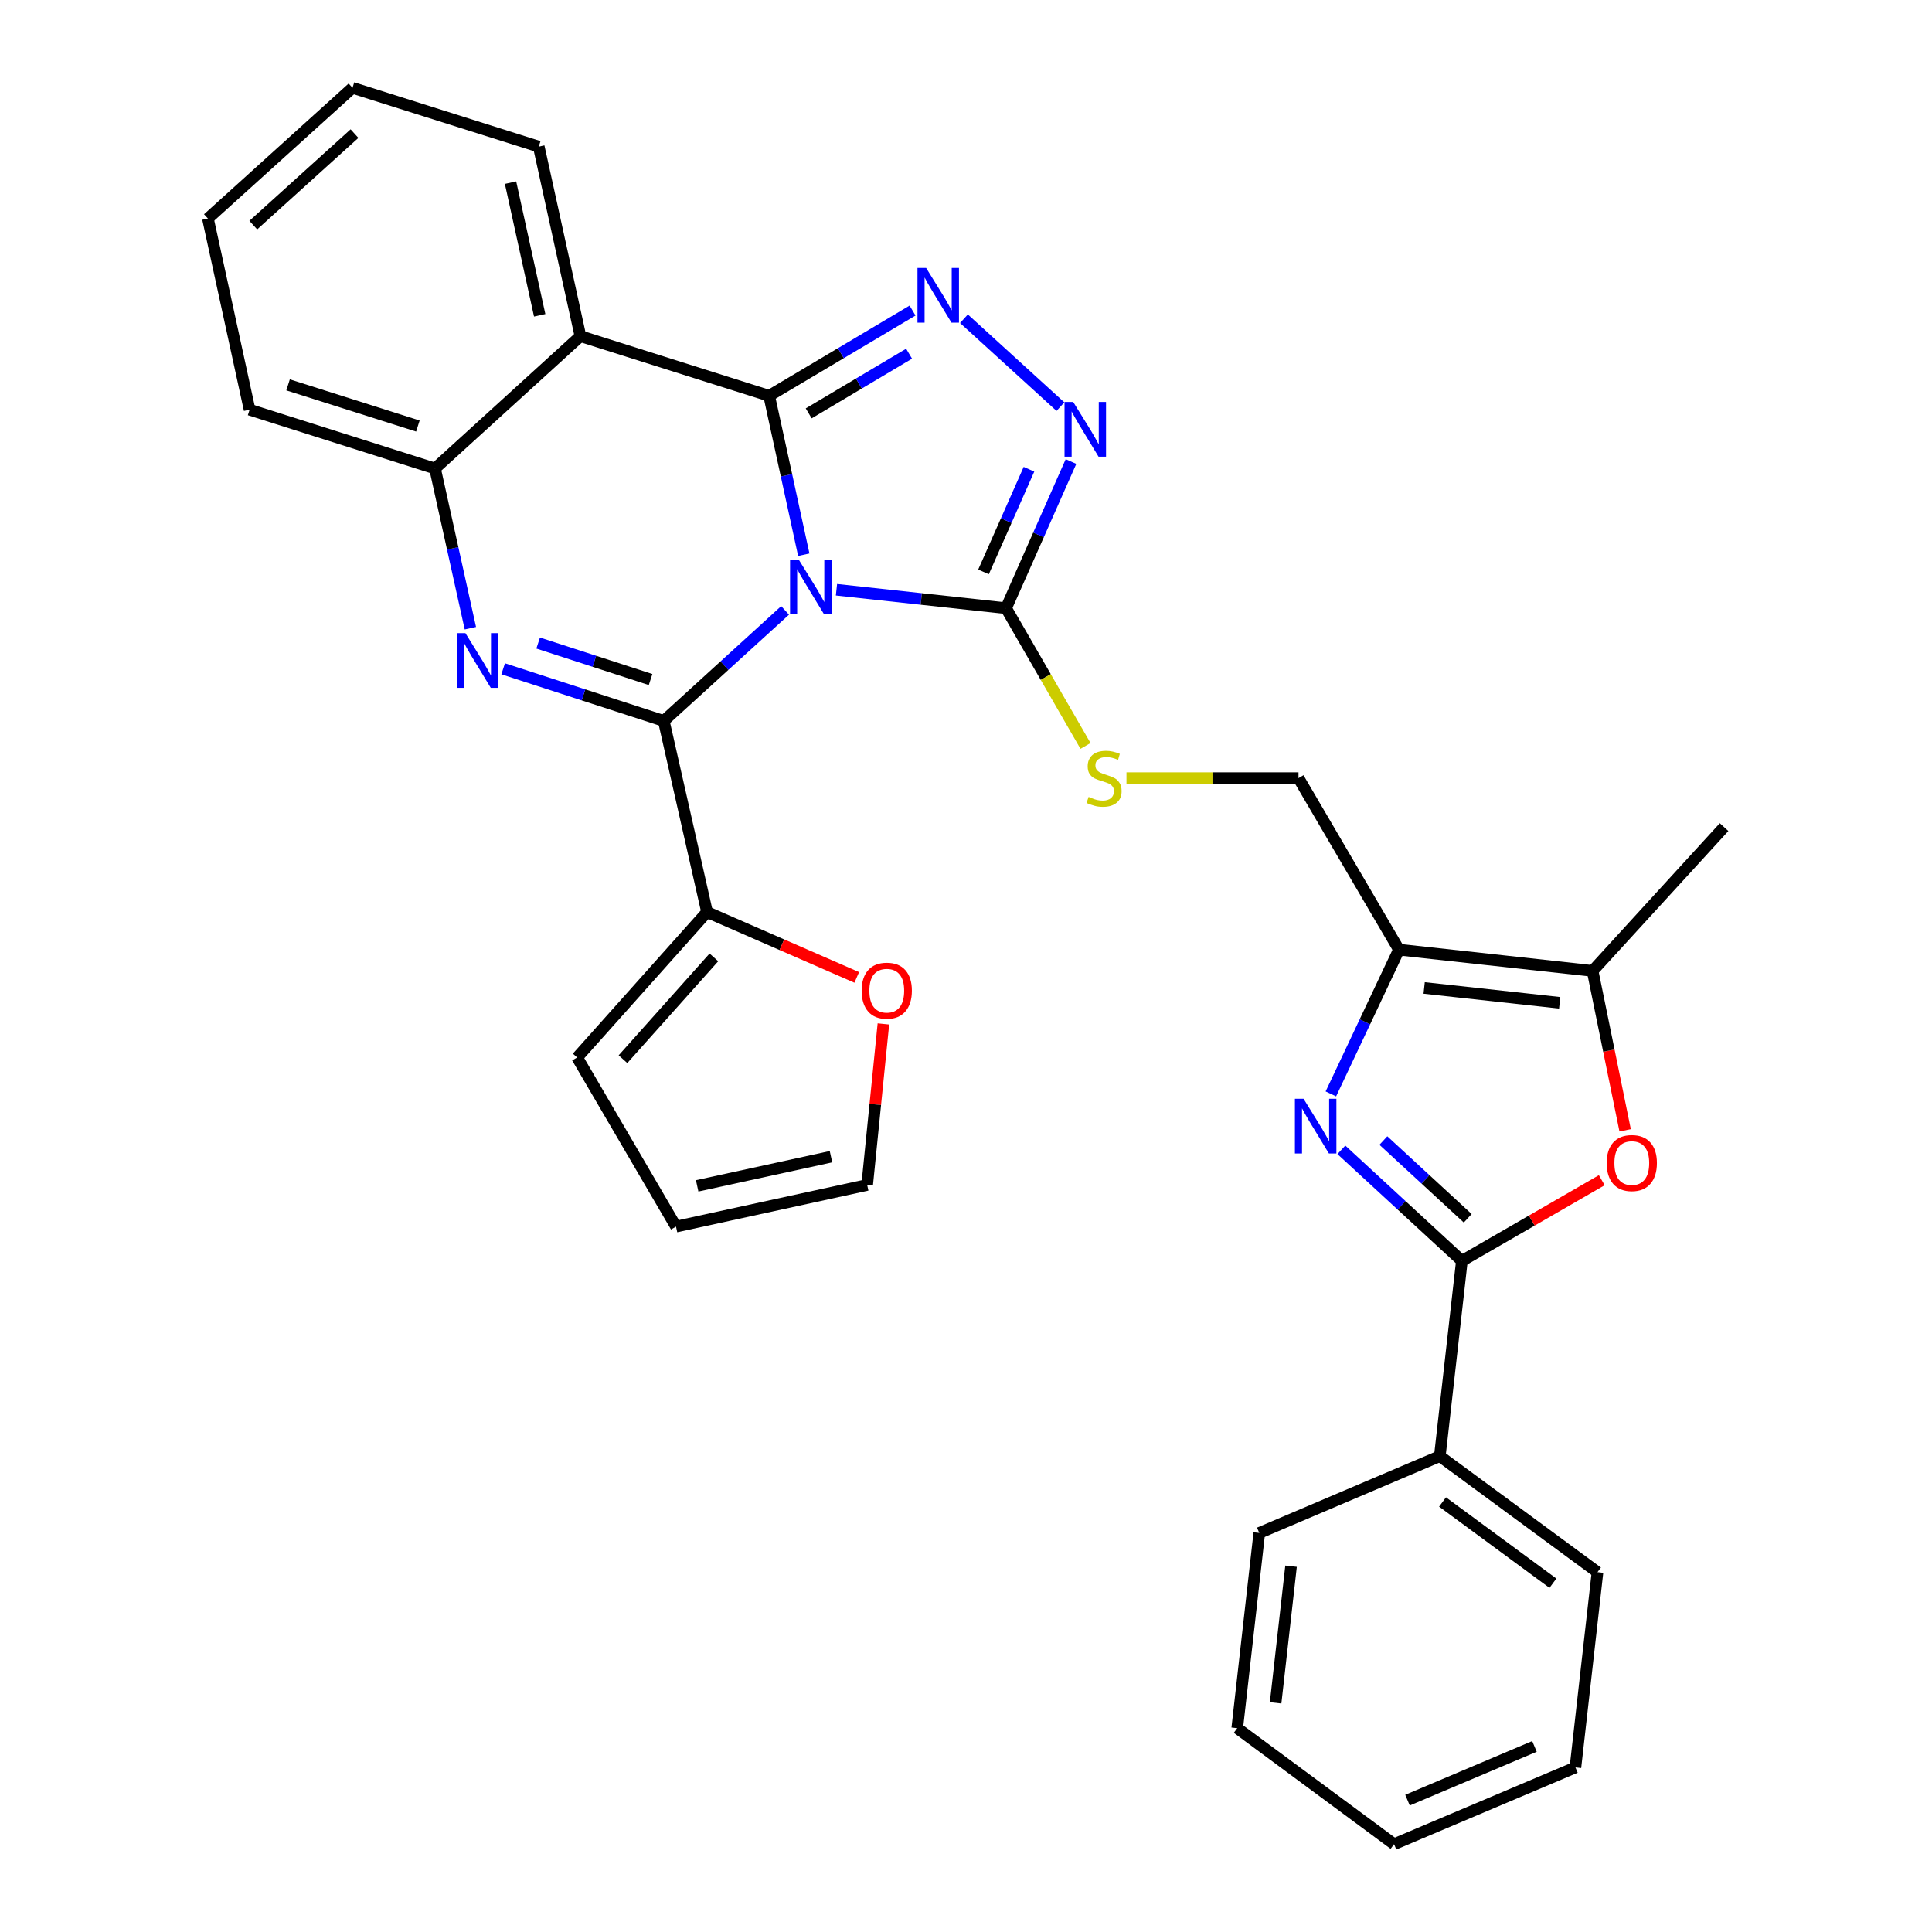 <?xml version='1.0' encoding='iso-8859-1'?>
<svg version='1.1' baseProfile='full'
              xmlns='http://www.w3.org/2000/svg'
                      xmlns:rdkit='http://www.rdkit.org/xml'
                      xmlns:xlink='http://www.w3.org/1999/xlink'
                  xml:space='preserve'
width='1000px' height='1000px' viewBox='0 0 1000 1000'>
<!-- END OF HEADER -->
<rect style='opacity:1.0;fill:#FFFFFF;stroke:none' width='1000' height='1000' x='0' y='0'> </rect>
<path class='bond-0' d='M 416.039,287.113 L 407.077,245.993' style='fill:none;fill-rule:evenodd;stroke:#0000FF;stroke-width:6px;stroke-linecap:butt;stroke-linejoin:miter;stroke-opacity:1' />
<path class='bond-0' d='M 407.077,245.993 L 398.116,204.874' style='fill:none;fill-rule:evenodd;stroke:#000000;stroke-width:6px;stroke-linecap:butt;stroke-linejoin:miter;stroke-opacity:1' />
<path class='bond-1' d='M 406.362,315.936 L 374.964,344.545' style='fill:none;fill-rule:evenodd;stroke:#0000FF;stroke-width:6px;stroke-linecap:butt;stroke-linejoin:miter;stroke-opacity:1' />
<path class='bond-1' d='M 374.964,344.545 L 343.565,373.155' style='fill:none;fill-rule:evenodd;stroke:#000000;stroke-width:6px;stroke-linecap:butt;stroke-linejoin:miter;stroke-opacity:1' />
<path class='bond-4' d='M 432.957,305.249 L 476.843,310.023' style='fill:none;fill-rule:evenodd;stroke:#0000FF;stroke-width:6px;stroke-linecap:butt;stroke-linejoin:miter;stroke-opacity:1' />
<path class='bond-4' d='M 476.843,310.023 L 520.728,314.798' style='fill:none;fill-rule:evenodd;stroke:#000000;stroke-width:6px;stroke-linecap:butt;stroke-linejoin:miter;stroke-opacity:1' />
<path class='bond-3' d='M 398.116,204.874 L 435.229,182.811' style='fill:none;fill-rule:evenodd;stroke:#000000;stroke-width:6px;stroke-linecap:butt;stroke-linejoin:miter;stroke-opacity:1' />
<path class='bond-3' d='M 435.229,182.811 L 472.341,160.748' style='fill:none;fill-rule:evenodd;stroke:#0000FF;stroke-width:6px;stroke-linecap:butt;stroke-linejoin:miter;stroke-opacity:1' />
<path class='bond-3' d='M 418.586,213.961 L 444.565,198.517' style='fill:none;fill-rule:evenodd;stroke:#000000;stroke-width:6px;stroke-linecap:butt;stroke-linejoin:miter;stroke-opacity:1' />
<path class='bond-3' d='M 444.565,198.517 L 470.544,183.073' style='fill:none;fill-rule:evenodd;stroke:#0000FF;stroke-width:6px;stroke-linecap:butt;stroke-linejoin:miter;stroke-opacity:1' />
<path class='bond-6' d='M 398.116,204.874 L 300.424,173.995' style='fill:none;fill-rule:evenodd;stroke:#000000;stroke-width:6px;stroke-linecap:butt;stroke-linejoin:miter;stroke-opacity:1' />
<path class='bond-2' d='M 343.565,373.155 L 302.001,359.662' style='fill:none;fill-rule:evenodd;stroke:#000000;stroke-width:6px;stroke-linecap:butt;stroke-linejoin:miter;stroke-opacity:1' />
<path class='bond-2' d='M 302.001,359.662 L 260.436,346.169' style='fill:none;fill-rule:evenodd;stroke:#0000FF;stroke-width:6px;stroke-linecap:butt;stroke-linejoin:miter;stroke-opacity:1' />
<path class='bond-2' d='M 336.737,351.728 L 307.642,342.283' style='fill:none;fill-rule:evenodd;stroke:#000000;stroke-width:6px;stroke-linecap:butt;stroke-linejoin:miter;stroke-opacity:1' />
<path class='bond-2' d='M 307.642,342.283 L 278.547,332.838' style='fill:none;fill-rule:evenodd;stroke:#0000FF;stroke-width:6px;stroke-linecap:butt;stroke-linejoin:miter;stroke-opacity:1' />
<path class='bond-13' d='M 343.565,373.155 L 365.968,472.085' style='fill:none;fill-rule:evenodd;stroke:#000000;stroke-width:6px;stroke-linecap:butt;stroke-linejoin:miter;stroke-opacity:1' />
<path class='bond-11' d='M 243.464,325.156 L 234.315,283.829' style='fill:none;fill-rule:evenodd;stroke:#0000FF;stroke-width:6px;stroke-linecap:butt;stroke-linejoin:miter;stroke-opacity:1' />
<path class='bond-11' d='M 234.315,283.829 L 225.165,242.503' style='fill:none;fill-rule:evenodd;stroke:#000000;stroke-width:6px;stroke-linecap:butt;stroke-linejoin:miter;stroke-opacity:1' />
<path class='bond-31' d='M 498.941,164.982 L 548.874,210.48' style='fill:none;fill-rule:evenodd;stroke:#0000FF;stroke-width:6px;stroke-linecap:butt;stroke-linejoin:miter;stroke-opacity:1' />
<path class='bond-8' d='M 520.728,314.798 L 537.537,276.845' style='fill:none;fill-rule:evenodd;stroke:#000000;stroke-width:6px;stroke-linecap:butt;stroke-linejoin:miter;stroke-opacity:1' />
<path class='bond-8' d='M 537.537,276.845 L 554.345,238.893' style='fill:none;fill-rule:evenodd;stroke:#0000FF;stroke-width:6px;stroke-linecap:butt;stroke-linejoin:miter;stroke-opacity:1' />
<path class='bond-8' d='M 509.064,296.013 L 520.83,269.446' style='fill:none;fill-rule:evenodd;stroke:#000000;stroke-width:6px;stroke-linecap:butt;stroke-linejoin:miter;stroke-opacity:1' />
<path class='bond-8' d='M 520.83,269.446 L 532.596,242.88' style='fill:none;fill-rule:evenodd;stroke:#0000FF;stroke-width:6px;stroke-linecap:butt;stroke-linejoin:miter;stroke-opacity:1' />
<path class='bond-14' d='M 520.728,314.798 L 541.291,350.447' style='fill:none;fill-rule:evenodd;stroke:#000000;stroke-width:6px;stroke-linecap:butt;stroke-linejoin:miter;stroke-opacity:1' />
<path class='bond-14' d='M 541.291,350.447 L 561.853,386.096' style='fill:none;fill-rule:evenodd;stroke:#CCCC00;stroke-width:6px;stroke-linecap:butt;stroke-linejoin:miter;stroke-opacity:1' />
<path class='bond-5' d='M 688.857,566.197 L 706.479,528.871' style='fill:none;fill-rule:evenodd;stroke:#0000FF;stroke-width:6px;stroke-linecap:butt;stroke-linejoin:miter;stroke-opacity:1' />
<path class='bond-5' d='M 706.479,528.871 L 724.101,491.544' style='fill:none;fill-rule:evenodd;stroke:#000000;stroke-width:6px;stroke-linecap:butt;stroke-linejoin:miter;stroke-opacity:1' />
<path class='bond-7' d='M 694.293,595.152 L 725.479,623.895' style='fill:none;fill-rule:evenodd;stroke:#0000FF;stroke-width:6px;stroke-linecap:butt;stroke-linejoin:miter;stroke-opacity:1' />
<path class='bond-7' d='M 725.479,623.895 L 756.665,652.639' style='fill:none;fill-rule:evenodd;stroke:#000000;stroke-width:6px;stroke-linecap:butt;stroke-linejoin:miter;stroke-opacity:1' />
<path class='bond-7' d='M 716.032,590.34 L 737.862,610.46' style='fill:none;fill-rule:evenodd;stroke:#0000FF;stroke-width:6px;stroke-linecap:butt;stroke-linejoin:miter;stroke-opacity:1' />
<path class='bond-7' d='M 737.862,610.46 L 759.692,630.58' style='fill:none;fill-rule:evenodd;stroke:#000000;stroke-width:6px;stroke-linecap:butt;stroke-linejoin:miter;stroke-opacity:1' />
<path class='bond-21' d='M 300.424,173.995 L 278.863,75.897' style='fill:none;fill-rule:evenodd;stroke:#000000;stroke-width:6px;stroke-linecap:butt;stroke-linejoin:miter;stroke-opacity:1' />
<path class='bond-21' d='M 279.344,163.202 L 264.252,94.534' style='fill:none;fill-rule:evenodd;stroke:#000000;stroke-width:6px;stroke-linecap:butt;stroke-linejoin:miter;stroke-opacity:1' />
<path class='bond-32' d='M 300.424,173.995 L 225.165,242.503' style='fill:none;fill-rule:evenodd;stroke:#000000;stroke-width:6px;stroke-linecap:butt;stroke-linejoin:miter;stroke-opacity:1' />
<path class='bond-17' d='M 756.665,652.639 L 745.245,753.69' style='fill:none;fill-rule:evenodd;stroke:#000000;stroke-width:6px;stroke-linecap:butt;stroke-linejoin:miter;stroke-opacity:1' />
<path class='bond-35' d='M 756.665,652.639 L 792.869,631.753' style='fill:none;fill-rule:evenodd;stroke:#000000;stroke-width:6px;stroke-linecap:butt;stroke-linejoin:miter;stroke-opacity:1' />
<path class='bond-35' d='M 792.869,631.753 L 829.073,610.868' style='fill:none;fill-rule:evenodd;stroke:#FF0000;stroke-width:6px;stroke-linecap:butt;stroke-linejoin:miter;stroke-opacity:1' />
<path class='bond-9' d='M 724.101,491.544 L 672.098,402.755' style='fill:none;fill-rule:evenodd;stroke:#000000;stroke-width:6px;stroke-linecap:butt;stroke-linejoin:miter;stroke-opacity:1' />
<path class='bond-12' d='M 724.101,491.544 L 824.32,502.538' style='fill:none;fill-rule:evenodd;stroke:#000000;stroke-width:6px;stroke-linecap:butt;stroke-linejoin:miter;stroke-opacity:1' />
<path class='bond-12' d='M 737.141,511.356 L 807.295,519.051' style='fill:none;fill-rule:evenodd;stroke:#000000;stroke-width:6px;stroke-linecap:butt;stroke-linejoin:miter;stroke-opacity:1' />
<path class='bond-10' d='M 841.17,585.049 L 832.745,543.793' style='fill:none;fill-rule:evenodd;stroke:#FF0000;stroke-width:6px;stroke-linecap:butt;stroke-linejoin:miter;stroke-opacity:1' />
<path class='bond-10' d='M 832.745,543.793 L 824.32,502.538' style='fill:none;fill-rule:evenodd;stroke:#000000;stroke-width:6px;stroke-linecap:butt;stroke-linejoin:miter;stroke-opacity:1' />
<path class='bond-23' d='M 225.165,242.503 L 129.189,212.061' style='fill:none;fill-rule:evenodd;stroke:#000000;stroke-width:6px;stroke-linecap:butt;stroke-linejoin:miter;stroke-opacity:1' />
<path class='bond-23' d='M 216.293,220.52 L 149.11,199.211' style='fill:none;fill-rule:evenodd;stroke:#000000;stroke-width:6px;stroke-linecap:butt;stroke-linejoin:miter;stroke-opacity:1' />
<path class='bond-22' d='M 824.32,502.538 L 892.382,428.122' style='fill:none;fill-rule:evenodd;stroke:#000000;stroke-width:6px;stroke-linecap:butt;stroke-linejoin:miter;stroke-opacity:1' />
<path class='bond-16' d='M 365.968,472.085 L 404.711,488.996' style='fill:none;fill-rule:evenodd;stroke:#000000;stroke-width:6px;stroke-linecap:butt;stroke-linejoin:miter;stroke-opacity:1' />
<path class='bond-16' d='M 404.711,488.996 L 443.453,505.907' style='fill:none;fill-rule:evenodd;stroke:#FF0000;stroke-width:6px;stroke-linecap:butt;stroke-linejoin:miter;stroke-opacity:1' />
<path class='bond-18' d='M 365.968,472.085 L 298.739,547.354' style='fill:none;fill-rule:evenodd;stroke:#000000;stroke-width:6px;stroke-linecap:butt;stroke-linejoin:miter;stroke-opacity:1' />
<path class='bond-18' d='M 369.511,495.547 L 322.45,548.235' style='fill:none;fill-rule:evenodd;stroke:#000000;stroke-width:6px;stroke-linecap:butt;stroke-linejoin:miter;stroke-opacity:1' />
<path class='bond-15' d='M 583.058,402.755 L 627.578,402.755' style='fill:none;fill-rule:evenodd;stroke:#CCCC00;stroke-width:6px;stroke-linecap:butt;stroke-linejoin:miter;stroke-opacity:1' />
<path class='bond-15' d='M 627.578,402.755 L 672.098,402.755' style='fill:none;fill-rule:evenodd;stroke:#000000;stroke-width:6px;stroke-linecap:butt;stroke-linejoin:miter;stroke-opacity:1' />
<path class='bond-19' d='M 457.248,529.977 L 453.049,571.651' style='fill:none;fill-rule:evenodd;stroke:#FF0000;stroke-width:6px;stroke-linecap:butt;stroke-linejoin:miter;stroke-opacity:1' />
<path class='bond-19' d='M 453.049,571.651 L 448.85,613.324' style='fill:none;fill-rule:evenodd;stroke:#000000;stroke-width:6px;stroke-linecap:butt;stroke-linejoin:miter;stroke-opacity:1' />
<path class='bond-24' d='M 745.245,753.69 L 826.858,813.753' style='fill:none;fill-rule:evenodd;stroke:#000000;stroke-width:6px;stroke-linecap:butt;stroke-linejoin:miter;stroke-opacity:1' />
<path class='bond-24' d='M 746.657,777.416 L 803.786,819.46' style='fill:none;fill-rule:evenodd;stroke:#000000;stroke-width:6px;stroke-linecap:butt;stroke-linejoin:miter;stroke-opacity:1' />
<path class='bond-25' d='M 745.245,753.69 L 651.806,793.451' style='fill:none;fill-rule:evenodd;stroke:#000000;stroke-width:6px;stroke-linecap:butt;stroke-linejoin:miter;stroke-opacity:1' />
<path class='bond-20' d='M 298.739,547.354 L 349.899,634.885' style='fill:none;fill-rule:evenodd;stroke:#000000;stroke-width:6px;stroke-linecap:butt;stroke-linejoin:miter;stroke-opacity:1' />
<path class='bond-33' d='M 448.85,613.324 L 349.899,634.885' style='fill:none;fill-rule:evenodd;stroke:#000000;stroke-width:6px;stroke-linecap:butt;stroke-linejoin:miter;stroke-opacity:1' />
<path class='bond-33' d='M 430.117,598.706 L 360.852,613.798' style='fill:none;fill-rule:evenodd;stroke:#000000;stroke-width:6px;stroke-linecap:butt;stroke-linejoin:miter;stroke-opacity:1' />
<path class='bond-26' d='M 278.863,75.897 L 182.461,45.455' style='fill:none;fill-rule:evenodd;stroke:#000000;stroke-width:6px;stroke-linecap:butt;stroke-linejoin:miter;stroke-opacity:1' />
<path class='bond-27' d='M 129.189,212.061 L 107.618,113.11' style='fill:none;fill-rule:evenodd;stroke:#000000;stroke-width:6px;stroke-linecap:butt;stroke-linejoin:miter;stroke-opacity:1' />
<path class='bond-28' d='M 826.858,813.753 L 815.438,914.805' style='fill:none;fill-rule:evenodd;stroke:#000000;stroke-width:6px;stroke-linecap:butt;stroke-linejoin:miter;stroke-opacity:1' />
<path class='bond-29' d='M 651.806,793.451 L 640.386,894.503' style='fill:none;fill-rule:evenodd;stroke:#000000;stroke-width:6px;stroke-linecap:butt;stroke-linejoin:miter;stroke-opacity:1' />
<path class='bond-29' d='M 668.249,810.661 L 660.255,881.397' style='fill:none;fill-rule:evenodd;stroke:#000000;stroke-width:6px;stroke-linecap:butt;stroke-linejoin:miter;stroke-opacity:1' />
<path class='bond-34' d='M 182.461,45.455 L 107.618,113.11' style='fill:none;fill-rule:evenodd;stroke:#000000;stroke-width:6px;stroke-linecap:butt;stroke-linejoin:miter;stroke-opacity:1' />
<path class='bond-34' d='M 183.487,69.157 L 131.098,116.516' style='fill:none;fill-rule:evenodd;stroke:#000000;stroke-width:6px;stroke-linecap:butt;stroke-linejoin:miter;stroke-opacity:1' />
<path class='bond-36' d='M 815.438,914.805 L 721.563,954.545' style='fill:none;fill-rule:evenodd;stroke:#000000;stroke-width:6px;stroke-linecap:butt;stroke-linejoin:miter;stroke-opacity:1' />
<path class='bond-36' d='M 794.234,903.94 L 728.521,931.758' style='fill:none;fill-rule:evenodd;stroke:#000000;stroke-width:6px;stroke-linecap:butt;stroke-linejoin:miter;stroke-opacity:1' />
<path class='bond-30' d='M 640.386,894.503 L 721.563,954.545' style='fill:none;fill-rule:evenodd;stroke:#000000;stroke-width:6px;stroke-linecap:butt;stroke-linejoin:miter;stroke-opacity:1' />
<path  class='atom-0' d='M 413.416 289.644
L 422.696 304.644
Q 423.616 306.124, 425.096 308.804
Q 426.576 311.484, 426.656 311.644
L 426.656 289.644
L 430.416 289.644
L 430.416 317.964
L 426.536 317.964
L 416.576 301.564
Q 415.416 299.644, 414.176 297.444
Q 412.976 295.244, 412.616 294.564
L 412.616 317.964
L 408.936 317.964
L 408.936 289.644
L 413.416 289.644
' fill='#0000FF'/>
<path  class='atom-3' d='M 240.902 327.7
L 250.182 342.7
Q 251.102 344.18, 252.582 346.86
Q 254.062 349.54, 254.142 349.7
L 254.142 327.7
L 257.902 327.7
L 257.902 356.02
L 254.022 356.02
L 244.062 339.62
Q 242.902 337.7, 241.662 335.5
Q 240.462 333.3, 240.102 332.62
L 240.102 356.02
L 236.422 356.02
L 236.422 327.7
L 240.902 327.7
' fill='#0000FF'/>
<path  class='atom-4' d='M 479.366 138.691
L 488.646 153.691
Q 489.566 155.171, 491.046 157.851
Q 492.526 160.531, 492.606 160.691
L 492.606 138.691
L 496.366 138.691
L 496.366 167.011
L 492.486 167.011
L 482.526 150.611
Q 481.366 148.691, 480.126 146.491
Q 478.926 144.291, 478.566 143.611
L 478.566 167.011
L 474.886 167.011
L 474.886 138.691
L 479.366 138.691
' fill='#0000FF'/>
<path  class='atom-6' d='M 674.72 568.722
L 684 583.722
Q 684.92 585.202, 686.4 587.882
Q 687.88 590.562, 687.96 590.722
L 687.96 568.722
L 691.72 568.722
L 691.72 597.042
L 687.84 597.042
L 677.88 580.642
Q 676.72 578.722, 675.48 576.522
Q 674.28 574.322, 673.92 573.642
L 673.92 597.042
L 670.24 597.042
L 670.24 568.722
L 674.72 568.722
' fill='#0000FF'/>
<path  class='atom-9' d='M 555.478 208.041
L 564.758 223.041
Q 565.678 224.521, 567.158 227.201
Q 568.638 229.881, 568.718 230.041
L 568.718 208.041
L 572.478 208.041
L 572.478 236.361
L 568.598 236.361
L 558.638 219.961
Q 557.478 218.041, 556.238 215.841
Q 555.038 213.641, 554.678 212.961
L 554.678 236.361
L 550.998 236.361
L 550.998 208.041
L 555.478 208.041
' fill='#0000FF'/>
<path  class='atom-11' d='M 831.612 601.985
Q 831.612 595.185, 834.972 591.385
Q 838.332 587.585, 844.612 587.585
Q 850.892 587.585, 854.252 591.385
Q 857.612 595.185, 857.612 601.985
Q 857.612 608.865, 854.212 612.785
Q 850.812 616.665, 844.612 616.665
Q 838.372 616.665, 834.972 612.785
Q 831.612 608.905, 831.612 601.985
M 844.612 613.465
Q 848.932 613.465, 851.252 610.585
Q 853.612 607.665, 853.612 601.985
Q 853.612 596.425, 851.252 593.625
Q 848.932 590.785, 844.612 590.785
Q 840.292 590.785, 837.932 593.585
Q 835.612 596.385, 835.612 601.985
Q 835.612 607.705, 837.932 610.585
Q 840.292 613.465, 844.612 613.465
' fill='#FF0000'/>
<path  class='atom-15' d='M 563.462 412.475
Q 563.782 412.595, 565.102 413.155
Q 566.422 413.715, 567.862 414.075
Q 569.342 414.395, 570.782 414.395
Q 573.462 414.395, 575.022 413.115
Q 576.582 411.795, 576.582 409.515
Q 576.582 407.955, 575.782 406.995
Q 575.022 406.035, 573.822 405.515
Q 572.622 404.995, 570.622 404.395
Q 568.102 403.635, 566.582 402.915
Q 565.102 402.195, 564.022 400.675
Q 562.982 399.155, 562.982 396.595
Q 562.982 393.035, 565.382 390.835
Q 567.822 388.635, 572.622 388.635
Q 575.902 388.635, 579.622 390.195
L 578.702 393.275
Q 575.302 391.875, 572.742 391.875
Q 569.982 391.875, 568.462 393.035
Q 566.942 394.155, 566.982 396.115
Q 566.982 397.635, 567.742 398.555
Q 568.542 399.475, 569.662 399.995
Q 570.822 400.515, 572.742 401.115
Q 575.302 401.915, 576.822 402.715
Q 578.342 403.515, 579.422 405.155
Q 580.542 406.755, 580.542 409.515
Q 580.542 413.435, 577.902 415.555
Q 575.302 417.635, 570.942 417.635
Q 568.422 417.635, 566.502 417.075
Q 564.622 416.555, 562.382 415.635
L 563.462 412.475
' fill='#CCCC00'/>
<path  class='atom-17' d='M 445.991 512.769
Q 445.991 505.969, 449.351 502.169
Q 452.711 498.369, 458.991 498.369
Q 465.271 498.369, 468.631 502.169
Q 471.991 505.969, 471.991 512.769
Q 471.991 519.649, 468.591 523.569
Q 465.191 527.449, 458.991 527.449
Q 452.751 527.449, 449.351 523.569
Q 445.991 519.689, 445.991 512.769
M 458.991 524.249
Q 463.311 524.249, 465.631 521.369
Q 467.991 518.449, 467.991 512.769
Q 467.991 507.209, 465.631 504.409
Q 463.311 501.569, 458.991 501.569
Q 454.671 501.569, 452.311 504.369
Q 449.991 507.169, 449.991 512.769
Q 449.991 518.489, 452.311 521.369
Q 454.671 524.249, 458.991 524.249
' fill='#FF0000'/>
</svg>

